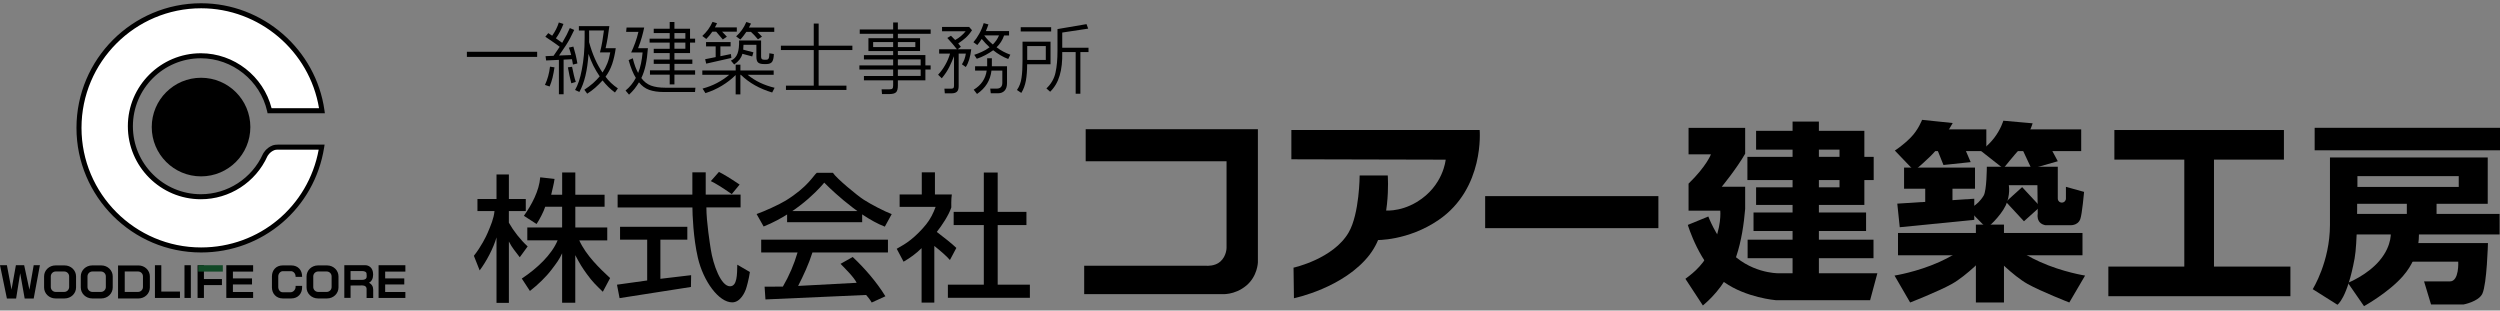 <?xml version="1.0" encoding="UTF-8"?>
<svg id="_編集モード" xmlns="http://www.w3.org/2000/svg" version="1.1" viewBox="0 0 105.063 13.049">
  <rect x="0" y="0" width="105.063" height="13.049" fill="#808080" stroke="none"/>
  <!-- Generator: Adobe Illustrator 29.8.1, SVG Export Plug-In . SVG Version: 2.1.1 Build 2)  -->
  <defs>
    <style>
      .st0 {
        fill: #114826;
      }

      .st1 {
        fill: #fff;
      }
    </style>
  </defs>
  <path class="st1" d="M11.693,6.183s-.116-.006-.202.028c-.246.097-.348.311-.348.311-.465,1.028-1.499,1.745-2.701,1.745-1.635,0-2.962-1.327-2.962-2.963,0-1.636,1.327-2.961,2.962-2.961,1.411,0,2.592.988,2.889,2.31h2.201C13.182,2.161,11.042.243,8.451.243,5.617.243,3.32,2.54,3.32,5.374c0,2.833,2.297,5.13,5.131,5.13,2.558,0,4.679-1.872,5.067-4.321h-1.825Z"/>
  <path d="M8.451,10.61c-2.888,0-5.237-2.348-5.237-5.235C3.214,2.486,5.563.137,8.451.137c2.596,0,4.825,1.936,5.185,4.502l.016.121h-2.407l-.018-.084c-.29-1.29-1.462-2.227-2.786-2.227-1.575,0-2.856,1.281-2.856,2.856,0,1.575,1.281,2.857,2.856,2.857,1.12,0,2.143-.661,2.605-1.684.005-.012.124-.255.405-.365.079-.03.172-.035.22-.035h1.97l-.019.122c-.406,2.555-2.58,4.41-5.172,4.41ZM8.451.348C5.68.348,3.425,2.603,3.425,5.374c0,2.77,2.255,5.025,5.026,5.025,2.446,0,4.504-1.721,4.942-4.11h-1.721c-.056,0-.11.007-.143.021-.201.079-.29.256-.291.257-.496,1.096-1.593,1.806-2.797,1.806-1.692,0-3.068-1.376-3.068-3.068,0-1.691,1.376-3.067,3.068-3.067,1.394,0,2.63.966,2.972,2.309h1.994c-.397-2.402-2.507-4.199-4.957-4.199Z"/>
  <path d="M10.521,5.34c0,1.144-.927,2.072-2.072,2.072-1.145,0-2.072-.928-2.072-2.072s.927-2.072,2.072-2.072c1.145,0,2.072.928,2.072,2.072Z"/>
  <path d="M.29,12.546l-.29-1.401h.29l.194,1.026.184-1.026h.347l.221,1.03.18-1.03h.261l-.261,1.401h-.379l-.189-1.063-.171,1.063h-.387Z"/>
  <g>
    <path d="M22.096,8.363v.507h-.711v.489c.2.354.479.71.79.997l-.332.455c-.193-.262-.308-.371-.457-.661v2.577h-.52v-2.751c-.13.453-.424,1.01-.708,1.388l-.243-.614c.296-.37.512-.806.58-.967.124-.296.257-.594.286-.913h-.716v-.507h.801v-1.032h.52v1.032h.711ZM23.305,7.52c-.031.231-.092.435-.141.663h.461v-.934h.553v.934h1.23v.506h-1.23v.87h1.342v.543h-1.176c.29.637.865,1.185,1.296,1.584l-.306.576c-.27-.266-.431-.41-.67-.743-.2-.276-.291-.422-.488-.797v2h-.553v-2.077c-.121.262-.22.392-.443.686-.233.308-.575.637-.91.897l-.341-.522c.638-.421,1.257-1.002,1.505-1.605h-1.274v-.543h1.463v-.87h-.71c-.06.197-.243.548-.364.726l-.532-.344c.321-.455.643-1.044.686-1.618l.599.067Z"/>
    <path d="M31.123,8.177v.54h-1.437c0,.614.155,1.565.184,1.758.102.656.428,1.556.808,1.556.307,0,.297-.501.307-.908l.529.309c-.038.282-.137.644-.171.733-.033.088-.214.542-.572.542-.563,0-1.212-.887-1.442-1.872-.194-.831-.23-1.851-.23-2.117h-3.143v-.54h3.141v-.935h.561v.935h1.467ZM28.885,9.531v.54h-1.132v1.646l1.292-.153-.008.496-2.999.469-.109-.565,1.269-.177v-1.715h-1.14v-.54h2.826ZM30.214,7.224c.214.111.423.233.869.532l-.331.401c-.446-.31-.657-.436-.879-.546l.341-.387Z"/>
    <path d="M35.004,7.262c.14.227,1.023.958,1.297,1.132.309.199.871.49,1.173.604l-.289.527c-1.206-.465-2.547-1.85-2.547-1.85,0,0-.941,1.197-2.546,1.844l-.296-.524c.308-.106.947-.395,1.225-.566.931-.576,1.152-1.042,1.304-1.166h.679ZM37.316,10.071v.538h-3.173c-.147.471-.377.97-.602,1.407l2.46-.131c-.113-.238-.486-.599-.677-.797l.511-.288c.507.477,1.01,1.057,1.374,1.651l-.576.263s-.066-.13-.234-.318l-4.231.188-.036-.537.768-.002c.265-.455.47-.933.617-1.434h-1.528v-.538h5.327ZM36.233,8.87v.469h-3.155v-.469h3.155Z"/>
    <path d="M39.291,7.242v.931h.71c-.032.186-.022.544-.022.544-.107.328-.394.757-.61,1.03.279.211.656.508.822.672l-.27.508c-.141-.164-.394-.384-.656-.591v2.38h-.535v-2.287c-.238.233-.47.401-.757.569l-.288-.543c.241-.139.366-.204.587-.377.22-.172.478-.433.653-.653.175-.22.299-.466.395-.732h-1.513v-.521h.931v-.931h.552ZM43.136,8.904v.555h-1.208v2.503h1.353v.553h-3.446v-.553h1.51v-2.503h-1.267v-.555h1.267v-1.654h.583v1.654h1.208Z"/>
  </g>
  <path d="M45.626,5.432v1.345h5.92v3.64s.002.344-.265.579c-.224.199-.564.173-.564.173h-5.154v1.191h5.772s.543.059,1.045-.361c.469-.394.483-.971.483-.971v-5.597h-7.237Z"/>
  <path d="M57.831,10.089s1.333.044,2.633-.849c1.938-1.33,1.719-3.777,1.719-3.777h-7.913v1.231l6.485.016s-.092,1.103-1.211,1.778c-.755.455-1.411.352-1.411.352"/>
  <path d="M57.565,10.697c-1.082,1.407-3.187,1.836-3.187,1.836l-.017-1.285s1.673-.364,2.319-1.483c.455-.787.46-2.392.46-2.392h1.181s.164,2.126-.757,3.323Z"/>
  <rect x="62.414" y="8.242" width="7.28" height="1.346"/>
  <path d="M73.341,5.375h-2.379v1.112h.94s-.181.494-.94,1.23v1.135h1.333s.073.71-.364,1.579c-.316.639-.666.967-1.102,1.286l.735,1.121c.485-.409,1.06-1.044,1.402-2.06.22-.648.324-1.39.375-1.997v-.933h-.984s.611-.741.984-1.388v-1.087Z"/>
  <path d="M78.35,8.612v-1.045h.392v-.975h-.392v-1.094h-1.911v-.389h-1.106v.389h-1.533v.791h1.533v.303h-1.898v.975h1.898v.305h-1.533v.74h1.533v.318h-1.641v.778h1.641v.365h-1.889v.778h1.889v1.4h1.106v-1.4h2.295v-.778h-2.295v-.365h1.983v-.778h-1.983v-.318h1.911ZM76.439,6.288h.867v.303h-.867v-.303ZM76.439,7.567h.867v.305h-.867v-.305Z"/>
  <path d="M70.93,9.452l.863-.354s.282.768.852,1.412c.864.973,2.058.973,2.058.973h4.194l-.305,1.132h-3.964s-1.241-.101-2.166-.755c-1.032-.73-1.531-2.408-1.531-2.408Z"/>
  <path d="M80.774,5.036l1.289.134s-.502.886-.717,1.157c-.23.293-.9.851-.9.851l-.815-.851s.329-.207.656-.536c.329-.327.488-.754.488-.754Z"/>
  <rect x="80.785" y="5.437" width="2.691" height=".913"/>
  <polygon points="82.818 6.813 81.674 6.934 81.309 6.022 82.478 6.022 82.818 6.813"/>
  <path d="M84.191,5.073l1.231.109s-.244.755-.526,1.059c-.251.274-.706.84-.706.84l-.96-.755s.279-.146.572-.524c.284-.367.389-.73.389-.73Z"/>
  <rect x="84.386" y="5.437" width="3.077" height=".913"/>
  <polygon points="86.479 6.776 85.373 7.093 84.889 6.057 86.076 6.022 86.479 6.776"/>
  <rect x="80.019" y="7.043" width="2.981" height=".888"/>
  <polygon points="82.969 9.239 79.837 9.549 79.734 8.558 82.969 8.352 82.969 9.239"/>
  <rect x="80.908" y="7.75" width="1.145" height="1.191"/>
  <polygon points="85.742 8.683 85.057 9.299 84.299 8.481 84.981 7.864 85.742 8.683"/>
  <path d="M86.821,7.852v.492c0,.094-.076.17-.171.17-.096,0-.171-.075-.171-.17v-1.337h-2.982s-.002,1.001-.134,1.215c-.279.462-.666.56-.666.56l.799.814s.559-.474.794-.961c.207-.438.131-.851.131-.851h1.202l.013,1.204s-.037.158.049.304c.087.146.268.171.268.171h1.021s.339.041.45-.255c.076-.196.16-1.144.16-1.144l-.765-.213Z"/>
  <rect x="79.764" y="9.791" width="7.753" height=".937"/>
  <rect x="83.037" y="9.439" width="1.18" height="3.273"/>
  <path d="M79.618,11.581l.656,1.131s1.186-.462,1.751-.778c.635-.353,1.424-1.18,1.424-1.18l-.73-.523s-.317.374-1.216.778c-.948.426-1.886.572-1.886.572Z"/>
  <path d="M87.626,11.581l-.663,1.131s-1.184-.462-1.752-.778c-.629-.353-1.419-1.18-1.419-1.18l.73-.523s.313.374,1.216.778c.949.426,1.889.572,1.889.572Z"/>
  <rect x="88.857" y="5.464" width="7.125" height="1.244"/>
  <rect x="97.274" y="5.371" width="7.79" height=".945"/>
  <rect x="91.796" y="5.867" width="1.247" height="6.317"/>
  <rect x="88.604" y="11.203" width="7.651" height="1.245"/>
  <path d="M97.917,6.616v2.84c-.003,1.553-.725,2.696-.725,2.696l1.039.655s.414-.267.722-1.949c.119-.65.106-2.293.106-2.293h5.488v-1.949h-6.63ZM103.329,7.856h-4.258v-.455h4.258v.455Z"/>
  <rect x="98.919" y="8.99" width="6.127" height=".863"/>
  <rect x="101.148" y="8.51" width="1.249" height=".548"/>
  <path d="M100.541,10.215v.782h2.767s.047.829-.349.829h-1.087l.293.969h1.368s.635-.119.79-.456c.19-.409.234-2.124.234-2.124h-4.016Z"/>
  <path d="M100.992,11.594c-.609.701-1.644,1.272-1.644,1.272l-.678-.98s.809-.315,1.331-.934c.566-.669.468-1.261.468-1.261h1.178s.141.992-.656,1.903Z"/>
  <path d="M2.716,11.154h-.384c-.265,0-.479.206-.479.459v.469c0,.254.214.46.479.46h.384c.265,0,.48-.206.48-.46v-.469c0-.253-.215-.459-.48-.459ZM2.906,12.062c0,.113-.093.206-.207.206h-.357c-.115,0-.207-.093-.207-.206v-.447c0-.114.092-.206.207-.206h.357c.114,0,.207.092.207.206v.447Z"/>
  <path d="M4.258,11.154h-.383c-.265,0-.48.206-.48.459v.469c0,.254.215.46.48.46h.383c.265,0,.479-.206.479-.46v-.469c0-.253-.215-.459-.479-.459ZM4.448,12.062c0,.113-.093.206-.207.206h-.357c-.114,0-.207-.093-.207-.206v-.447c0-.114.093-.206.207-.206h.357c.114,0,.207.092.207.206v.447Z"/>
  <path d="M13.746,11.154h-.383c-.265,0-.48.206-.48.459v.469c0,.254.215.46.48.46h.383c.265,0,.479-.206.479-.46v-.469c0-.253-.214-.459-.479-.459ZM13.936,12.062c0,.113-.092.206-.207.206h-.357c-.115,0-.207-.093-.207-.206v-.447c0-.114.092-.206.207-.206h.357c.115,0,.207.092.207.206v.447Z"/>
  <path d="M4.961,12.543h.858c.264,0,.479-.206.479-.46v-.469c0-.253-.215-.459-.479-.459h-.858v1.389ZM5.242,11.409h.559c.115,0,.207.092.207.206v.447c0,.113-.093.206-.207.206h-.559v-.859Z"/>
  <polygon points="6.779 12.253 6.779 11.146 6.511 11.146 6.511 12.521 6.529 12.521 6.779 12.521 7.563 12.521 7.563 12.253 6.779 12.253"/>
  <rect x="7.753" y="11.146" width=".267" height="1.375"/>
  <rect x="8.303" y="11.146" width=".267" height="1.375"/>
  <rect class="st0" x="8.33" y="11.146" width="1.034" height=".268"/>
  <rect x="8.33" y="11.727" width=".997" height=".254"/>
  <polygon points="10.638 11.414 10.638 11.146 9.788 11.146 9.549 11.146 9.511 11.146 9.511 12.521 9.539 12.521 9.788 12.521 10.638 12.521 10.638 12.271 9.788 12.271 9.788 11.954 10.591 11.954 10.591 11.7 9.788 11.7 9.788 11.414 10.638 11.414"/>
  <polygon points="17.036 11.414 17.036 11.146 16.187 11.146 15.947 11.146 15.91 11.146 15.91 12.521 15.938 12.521 16.187 12.521 17.036 12.521 17.036 12.271 16.187 12.271 16.187 11.954 16.99 11.954 16.99 11.7 16.187 11.7 16.187 11.414 17.036 11.414"/>
  <path d="M12.422,12.014v.048c0,.113-.102.22-.209.22h-.338c-.108,0-.181-.108-.181-.22v-.447c0-.114.088-.219.196-.219h.337c.108,0,.195.105.195.219v.02h.274v-.022c0-.253-.166-.459-.453-.459h-.362c-.282,0-.453.206-.453.459v.469c0,.254.18.46.453.46h.362c.279,0,.453-.206.453-.46v-.069h-.274Z"/>
  <g>
    <path d="M22.574,2.176v.215h-2.953v-.215h2.953Z"/>
    <path d="M23.098,3.635l-.196-.066c.055-.118.1-.241.136-.369.035-.128.06-.262.076-.399l.189.03c-.023.153-.05.299-.082.432-.034.135-.075.26-.123.372ZM24.079,2.714l-.041-.225-.352.017v1.456h-.198v-1.446l-.537.025-.024-.181.337-.015.257-.379c-.087-.067-.181-.136-.283-.204-.102-.067-.208-.14-.321-.218l.125-.152.163.109c.063-.09.119-.181.165-.273.046-.09.084-.186.115-.284l.194.064c-.048.123-.098.233-.15.332-.051.099-.107.189-.167.271l.264.189c.072-.121.136-.235.189-.338.052-.104.096-.198.132-.283l.185.079c-.118.256-.235.473-.348.646-.114.173-.21.317-.29.429l.51-.019c-.013-.054-.027-.11-.044-.161-.015-.052-.032-.103-.053-.151l.189-.044c.035.112.067.227.095.344.027.118.053.24.074.365l-.186.047ZM24.198,3.443l-.189.057c-.028-.103-.052-.211-.077-.325-.024-.112-.046-.226-.066-.345l.175-.023c.025.126.05.242.075.347.025.106.051.202.082.289ZM24.327,1.281v-.183h1.281c-.023.171-.044.333-.07.487-.026.154-.055.3-.088.44h.427c-.034.248-.086.471-.152.669-.069.199-.16.374-.277.529.065.092.142.179.23.262.087.082.183.158.288.23l-.123.172c-.098-.071-.19-.149-.276-.233-.085-.084-.167-.176-.244-.274-.099.11-.202.213-.308.306-.108.094-.22.178-.338.251l-.12-.166c.132-.087.251-.175.359-.268.105-.095.201-.191.286-.293-.099-.145-.188-.296-.267-.451-.076-.157-.146-.323-.202-.494-.025.347-.067.652-.13.917-.063.265-.148.492-.255.683l-.181-.084c.12-.204.215-.488.284-.854.079-.397.118-.843.118-1.337v-.308h-.238ZM25.381,1.281h-.624c0,.064,0,.121.002.174.001.05.001.096.001.136,0,.025,0,.051-.001.083-.002.031-.002.062-.002.098.07.255.151.488.245.7.093.212.2.403.319.576.079-.118.147-.245.202-.385.055-.14.096-.293.123-.46h-.432c.041-.157.073-.311.1-.467.027-.155.048-.306.067-.455Z"/>
    <path d="M29.225,3.684l-.017.183h-1.312c-.242,0-.447-.031-.613-.09-.168-.06-.311-.166-.43-.317-.055.093-.117.182-.185.27-.071.086-.147.17-.233.248l-.146-.173c.086-.07.165-.148.238-.238.072-.088.139-.186.194-.294-.054-.087-.108-.192-.158-.315-.05-.122-.1-.266-.145-.431l.174-.079c.03.128.066.248.109.364.034.089.074.174.116.254.05-.121.091-.252.12-.396.03-.144.053-.298.068-.464h-.481c.061-.131.119-.268.171-.412.053-.144.097-.296.135-.456h-.517l.018-.181h.741c-.024.118-.056.25-.096.393-.04.146-.093.304-.161.475h.413c-.018.26-.049.494-.093.704-.044.209-.106.392-.183.551.109.151.245.256.404.317.162.059.361.089.598.089h1.273ZM28.999,1.207v.419h.213v.165h-.213v.44h-.656v.271h.753v.181h-.753v.273h.869v.183h-.869v.408h-.199v-.408h-.829v-.183h.829v-.273h-.671v-.181h.671v-.271h-.671v-.181h.671v-.259h-.845v-.165h.845v-.236h-.671v-.183h.671v-.283h.199v.283h.656ZM28.803,1.626v-.236h-.46v.236h.46ZM28.343,2.049h.46v-.259h-.46v.259Z"/>
    <path d="M29.944.919c-.054.117-.114.226-.187.324-.072.096-.152.186-.243.269l.168.126c.047-.048.091-.098.135-.15.043-.051.082-.103.118-.156h.163l.278.327.172-.116-.201-.211h.618v-.181h-.921l.091-.172-.192-.059ZM31.116,2.962v-.243h-.199v.243h-1.402v.182h1.129c-.158.134-.331.25-.518.347-.186.098-.389.174-.601.232l.121.191c.247-.079.477-.181.688-.31.213-.128.408-.278.582-.45v.812h.199v-.822h.02c.174.169.371.317.59.44.22.123.461.225.726.303l.102-.198c-.219-.053-.422-.124-.611-.213-.19-.091-.363-.201-.522-.332h1.094v-.182h-1.399ZM29.672,1.766v.183h.404v.451l-.442.088.044.187,1.059-.24-.021-.164-.441.091v-.412h.429v-.183h-1.032ZM31.06,1.7c.007.232-.015.416-.067.553-.052.138-.144.237-.277.295l.139.163c.092-.065.167-.136.225-.208.055-.073.096-.153.119-.242l.413.111.05-.173-.429-.112.012-.205h.542v.502c0,.118.023.198.07.241.049.045.131.067.251.067h.095c.119,0,.201-.032.245-.096.045-.065.069-.172.073-.326l-.189-.031c0,.103-.009.173-.028.212-.016.038-.05.059-.101.059h-.095c-.044,0-.075-.011-.095-.03-.018-.02-.028-.052-.028-.096v-.684h-.925ZM31.364.925c-.053.124-.114.235-.185.334-.07.099-.152.188-.243.269l.176.134c.047-.048.09-.099.131-.154.042-.054.082-.111.124-.17h.191c.044.039.089.086.141.139.049.053.102.111.155.177l.169-.114-.193-.201h.709v-.183h-1.064l.087-.165-.199-.066Z"/>
    <path d="M35.821,1.92v.183h-1.418v1.496h1.169v.181h-2.542v-.181h1.168v-1.496h-1.381v-.183h1.381v-.93h.206v.93h1.418Z"/>
    <path d="M39.111,1.237v.183h-1.378v.185h.933v.539h-.933v.171h1.157v.433h.22v.175h-.22v.454h-1.157v.214c0,.141-.025.235-.075.286-.052.05-.148.076-.288.076h-.304l-.017-.199h.321c.067,0,.111-.01.133-.032.022-.022.032-.067.032-.131v-.214h-1.228v-.184h1.228v-.27h-1.419v-.175h1.419v-.25h-1.228v-.182h1.228v-.171h-1.039v-.539h1.039v-.185h-1.404v-.183h1.404v-.293h.198v.293h1.378ZM37.535,1.769h-.841v.208h.841v-.208ZM38.467,1.977v-.208h-.734v.208h.734ZM38.691,2.747v-.25h-.958v.25h.958ZM37.733,3.192h.958v-.27h-.958v.27Z"/>
    <path d="M40.728,1.132l.121.138c-.079.122-.168.227-.266.317-.099.088-.205.168-.314.238l.112.142-.138.104h.574c-.019.158-.047.298-.084.422-.037.123-.084.231-.146.323l-.162-.114c.043-.067.077-.136.105-.21.026-.074.047-.153.06-.24h-.302v1.371c0,.104-.022.183-.072.229-.049.047-.126.07-.23.07h-.28l-.017-.196h.278c.047,0,.081-.008.099-.025.017-.017.027-.05.027-.098v-1.242c-.053.141-.119.291-.197.451-.079.159-.185.319-.317.477l-.155-.149c.12-.129.221-.269.303-.417.085-.148.151-.305.199-.471h-.458v-.181h.748c-.052-.068-.112-.142-.179-.221-.067-.08-.142-.163-.226-.255l.154-.093.176.179c.089-.049.17-.102.24-.163.074-.061.14-.129.2-.203h-.991v-.182h1.14ZM42.406,1.306v.183h-.208c-.035.099-.077.19-.13.271-.053.082-.115.158-.187.228.098.072.194.134.291.185.095.05.193.091.287.125l-.088.181c-.112-.041-.218-.093-.324-.156-.104-.061-.206-.131-.308-.212-.106.077-.216.145-.33.205-.113.06-.233.111-.359.154l-.107-.166c.105-.035.212-.076.32-.126.108-.047.216-.112.324-.191-.062-.056-.12-.113-.174-.172-.055-.059-.106-.119-.156-.179-.028.046-.059.091-.089.132-.03.042-.063.082-.096.124l-.164-.118c.087-.1.168-.217.243-.352.076-.134.138-.284.189-.45l.199.053c-.017.045-.033.093-.05.139-.018.047-.037.095-.056.14h.973ZM42.32,2.784v.709c0,.137-.033.242-.101.317-.067.073-.159.11-.275.11h-.307l-.023-.197h.281c.072,0,.128-.021.168-.063.04-.04.06-.102.06-.181v-.513h-.456c-.024.207-.087.393-.188.556-.101.162-.241.304-.42.427l-.139-.179c.159-.097.283-.211.373-.344.091-.133.148-.285.173-.459h-.488v-.181h.508v-.338h.197v.338h.638ZM41.984,1.489h-.621c.052.07.106.137.166.201.06.062.126.122.196.18.057-.06.108-.12.152-.183.042-.063.077-.129.106-.198Z"/>
    <path d="M44.149,1.752v.948h-.983c0,.262-.017.492-.053.69-.037.198-.102.371-.192.515l-.183-.123c.103-.147.168-.32.193-.519.029-.199.041-.434.041-.705v-.807h1.178ZM44.175,1.142v.181h-1.279v-.181h1.279ZM43.95,2.519v-.584h-.781v.584h.781ZM45.661,1.015l.07.188-1.09.165v.639h1.104v.18h-.342v1.751h-.198v-1.751h-.564c.009.384-.026.713-.108.985-.079.274-.213.501-.4.683l-.157-.138c.2-.191.329-.414.382-.667.057-.254.083-.557.083-.91v-.918l1.22-.208Z"/>
  </g>
  <path d="M15.507,11.883c.115-.06.174-.182.174-.348,0-.311-.21-.389-.325-.389h-.886v1.373h.263v-.52s.404-.004.49-.004c.114,0,.183.055.183.15v.379h.278v-.349c0-.126-.056-.231-.177-.292ZM14.732,11.762v-.371h.486c.102,0,.176.039.184.089.009.05.012.158,0,.192-.018.052-.082.09-.184.09h-.486Z"/>
</svg>